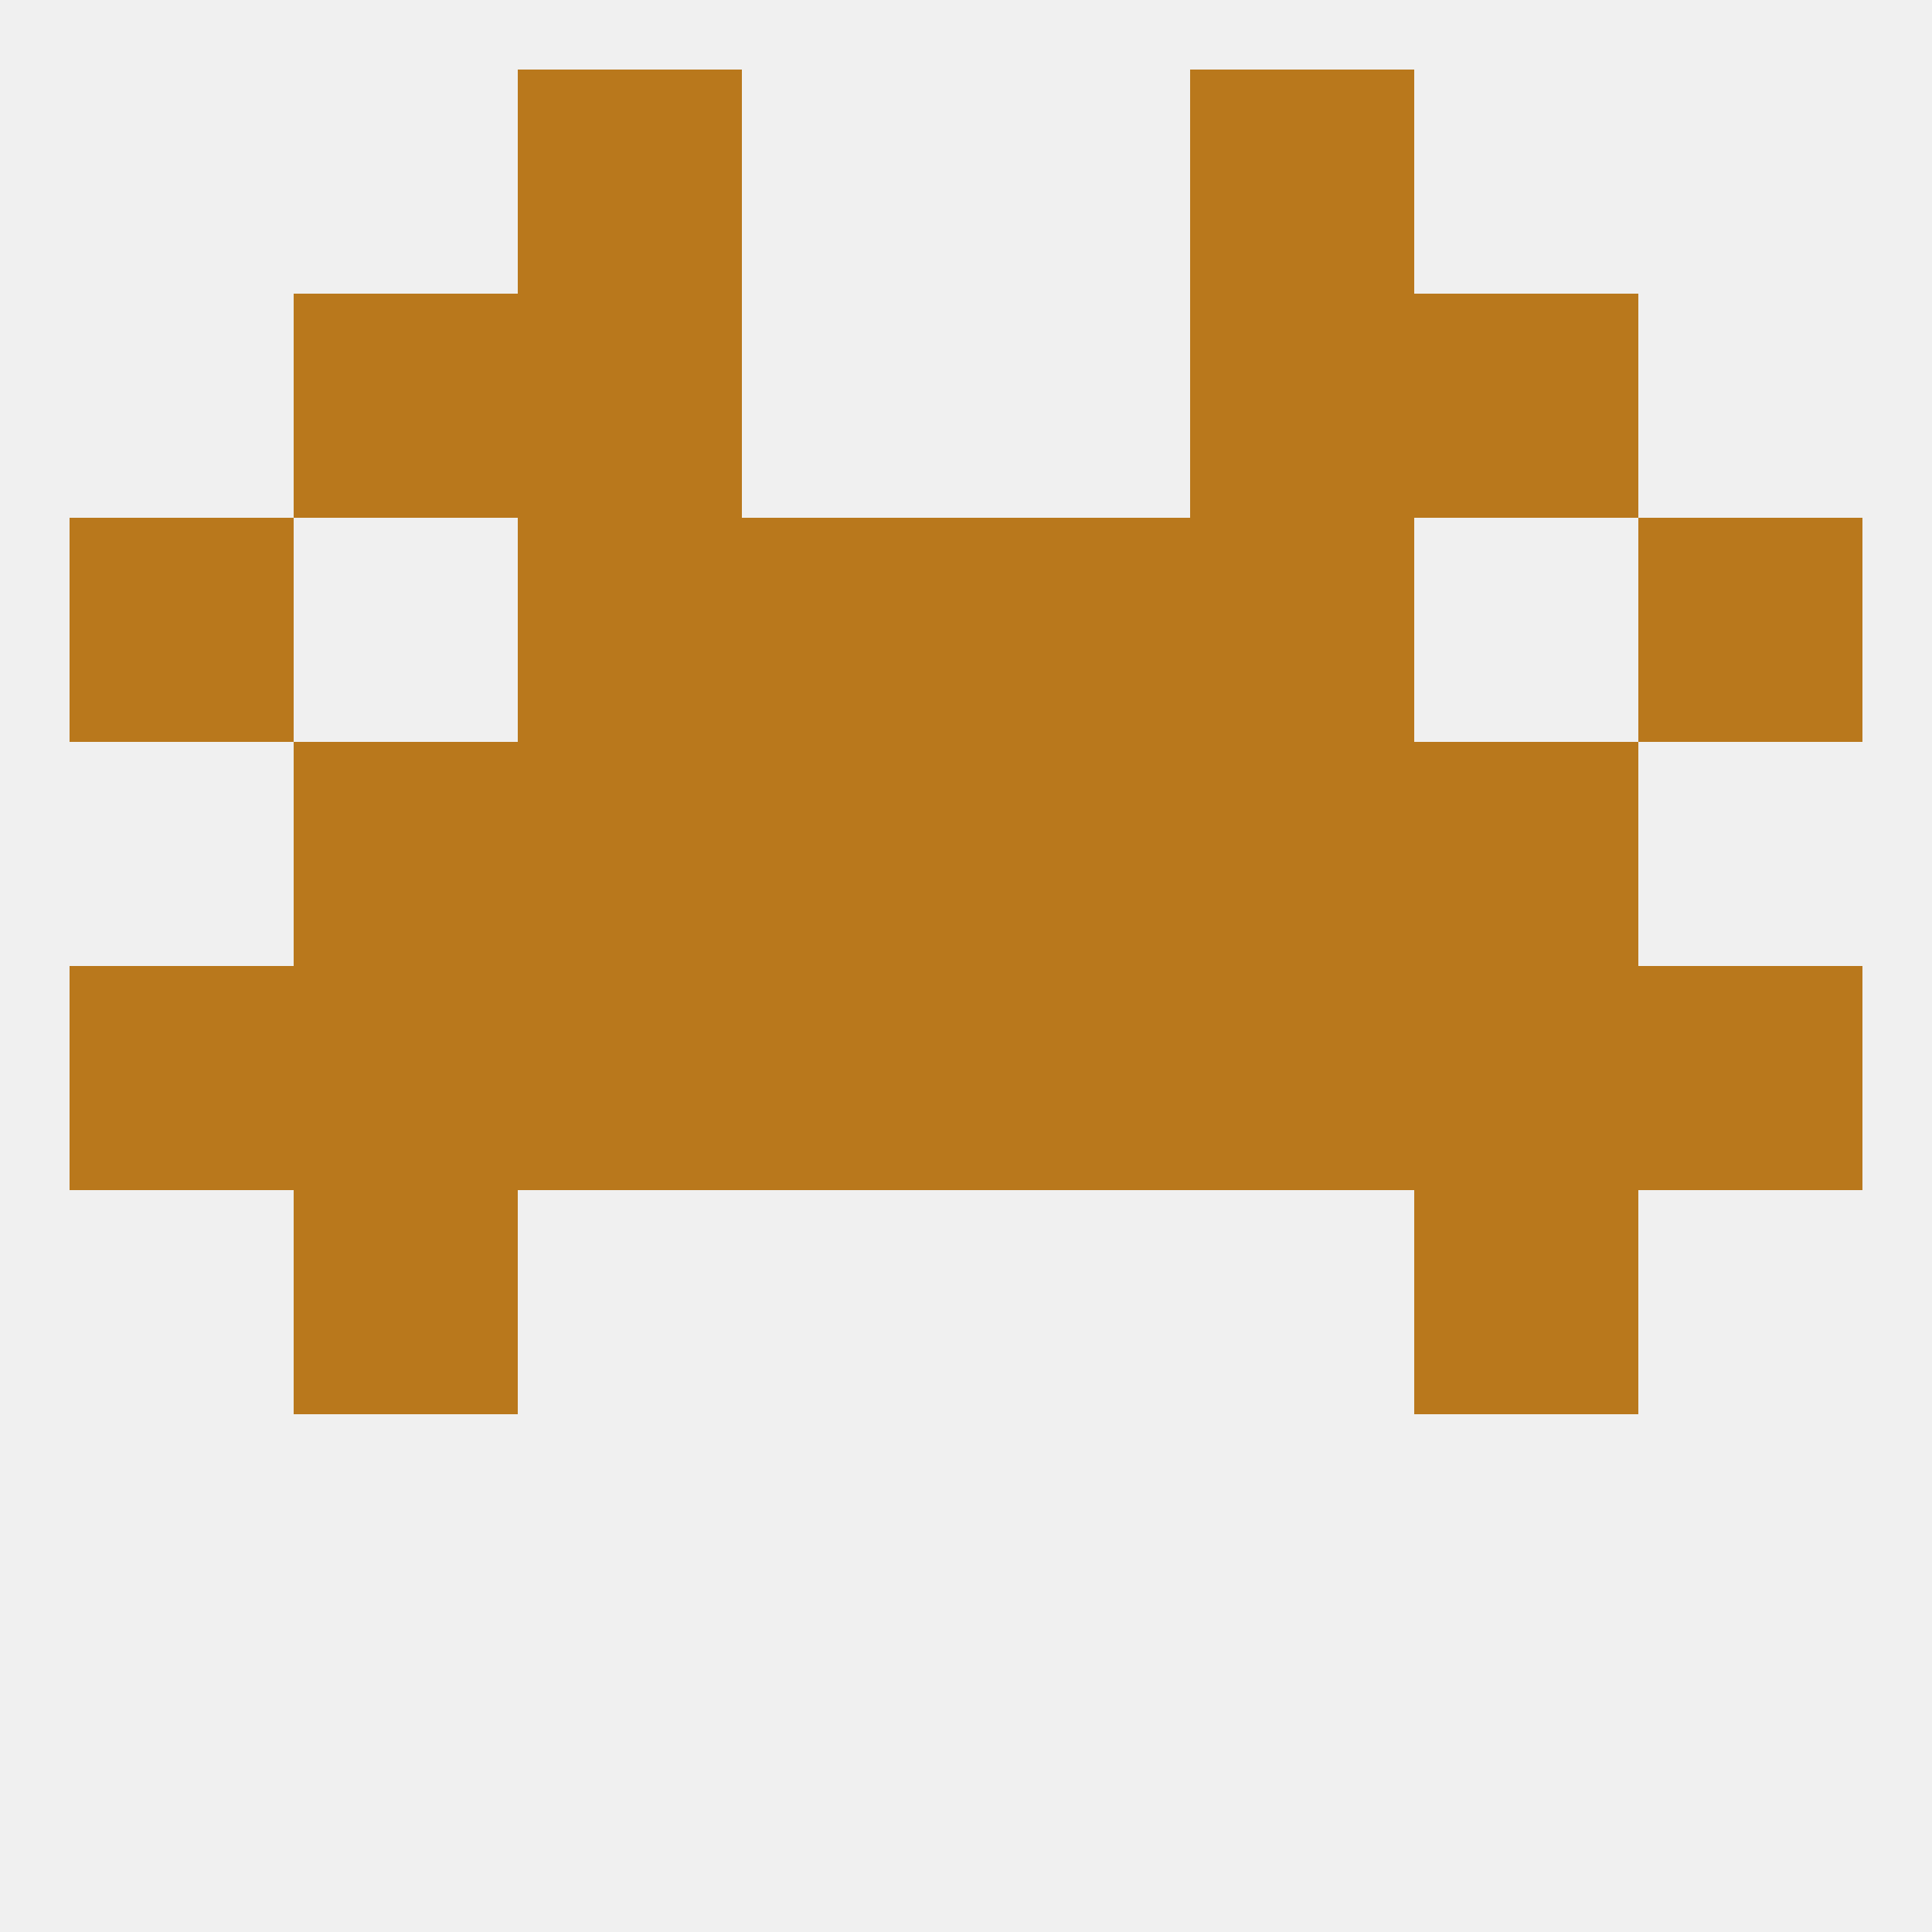 
<!--   <?xml version="1.0"?> -->
<svg version="1.1" baseprofile="full" xmlns="http://www.w3.org/2000/svg" xmlns:xlink="http://www.w3.org/1999/xlink" xmlns:ev="http://www.w3.org/2001/xml-events" width="250" height="250" viewBox="0 0 250 250" >
	<rect width="100%" height="100%" fill="rgba(240,240,240,255)"/>

	<rect x="38" y="154" width="29" height="29" fill="rgba(185,120,28,255)"/>
	<rect x="183" y="154" width="29" height="29" fill="rgba(185,120,28,255)"/>
	<rect x="212" y="125" width="29" height="29" fill="rgba(185,120,28,255)"/>
	<rect x="67" y="125" width="29" height="29" fill="rgba(185,120,28,255)"/>
	<rect x="154" y="125" width="29" height="29" fill="rgba(185,120,28,255)"/>
	<rect x="96" y="125" width="29" height="29" fill="rgba(185,120,28,255)"/>
	<rect x="125" y="125" width="29" height="29" fill="rgba(185,120,28,255)"/>
	<rect x="38" y="125" width="29" height="29" fill="rgba(185,120,28,255)"/>
	<rect x="183" y="125" width="29" height="29" fill="rgba(185,120,28,255)"/>
	<rect x="9" y="125" width="29" height="29" fill="rgba(185,120,28,255)"/>
	<rect x="96" y="96" width="29" height="29" fill="rgba(185,120,28,255)"/>
	<rect x="125" y="96" width="29" height="29" fill="rgba(185,120,28,255)"/>
	<rect x="38" y="96" width="29" height="29" fill="rgba(185,120,28,255)"/>
	<rect x="183" y="96" width="29" height="29" fill="rgba(185,120,28,255)"/>
	<rect x="67" y="96" width="29" height="29" fill="rgba(185,120,28,255)"/>
	<rect x="154" y="96" width="29" height="29" fill="rgba(185,120,28,255)"/>
	<rect x="212" y="67" width="29" height="29" fill="rgba(185,120,28,255)"/>
	<rect x="67" y="67" width="29" height="29" fill="rgba(185,120,28,255)"/>
	<rect x="154" y="67" width="29" height="29" fill="rgba(185,120,28,255)"/>
	<rect x="96" y="67" width="29" height="29" fill="rgba(185,120,28,255)"/>
	<rect x="125" y="67" width="29" height="29" fill="rgba(185,120,28,255)"/>
	<rect x="9" y="67" width="29" height="29" fill="rgba(185,120,28,255)"/>
	<rect x="38" y="38" width="29" height="29" fill="rgba(185,120,28,255)"/>
	<rect x="183" y="38" width="29" height="29" fill="rgba(185,120,28,255)"/>
	<rect x="67" y="38" width="29" height="29" fill="rgba(185,120,28,255)"/>
	<rect x="154" y="38" width="29" height="29" fill="rgba(185,120,28,255)"/>
	<rect x="67" y="9" width="29" height="29" fill="rgba(185,120,28,255)"/>
	<rect x="154" y="9" width="29" height="29" fill="rgba(185,120,28,255)"/>
</svg>